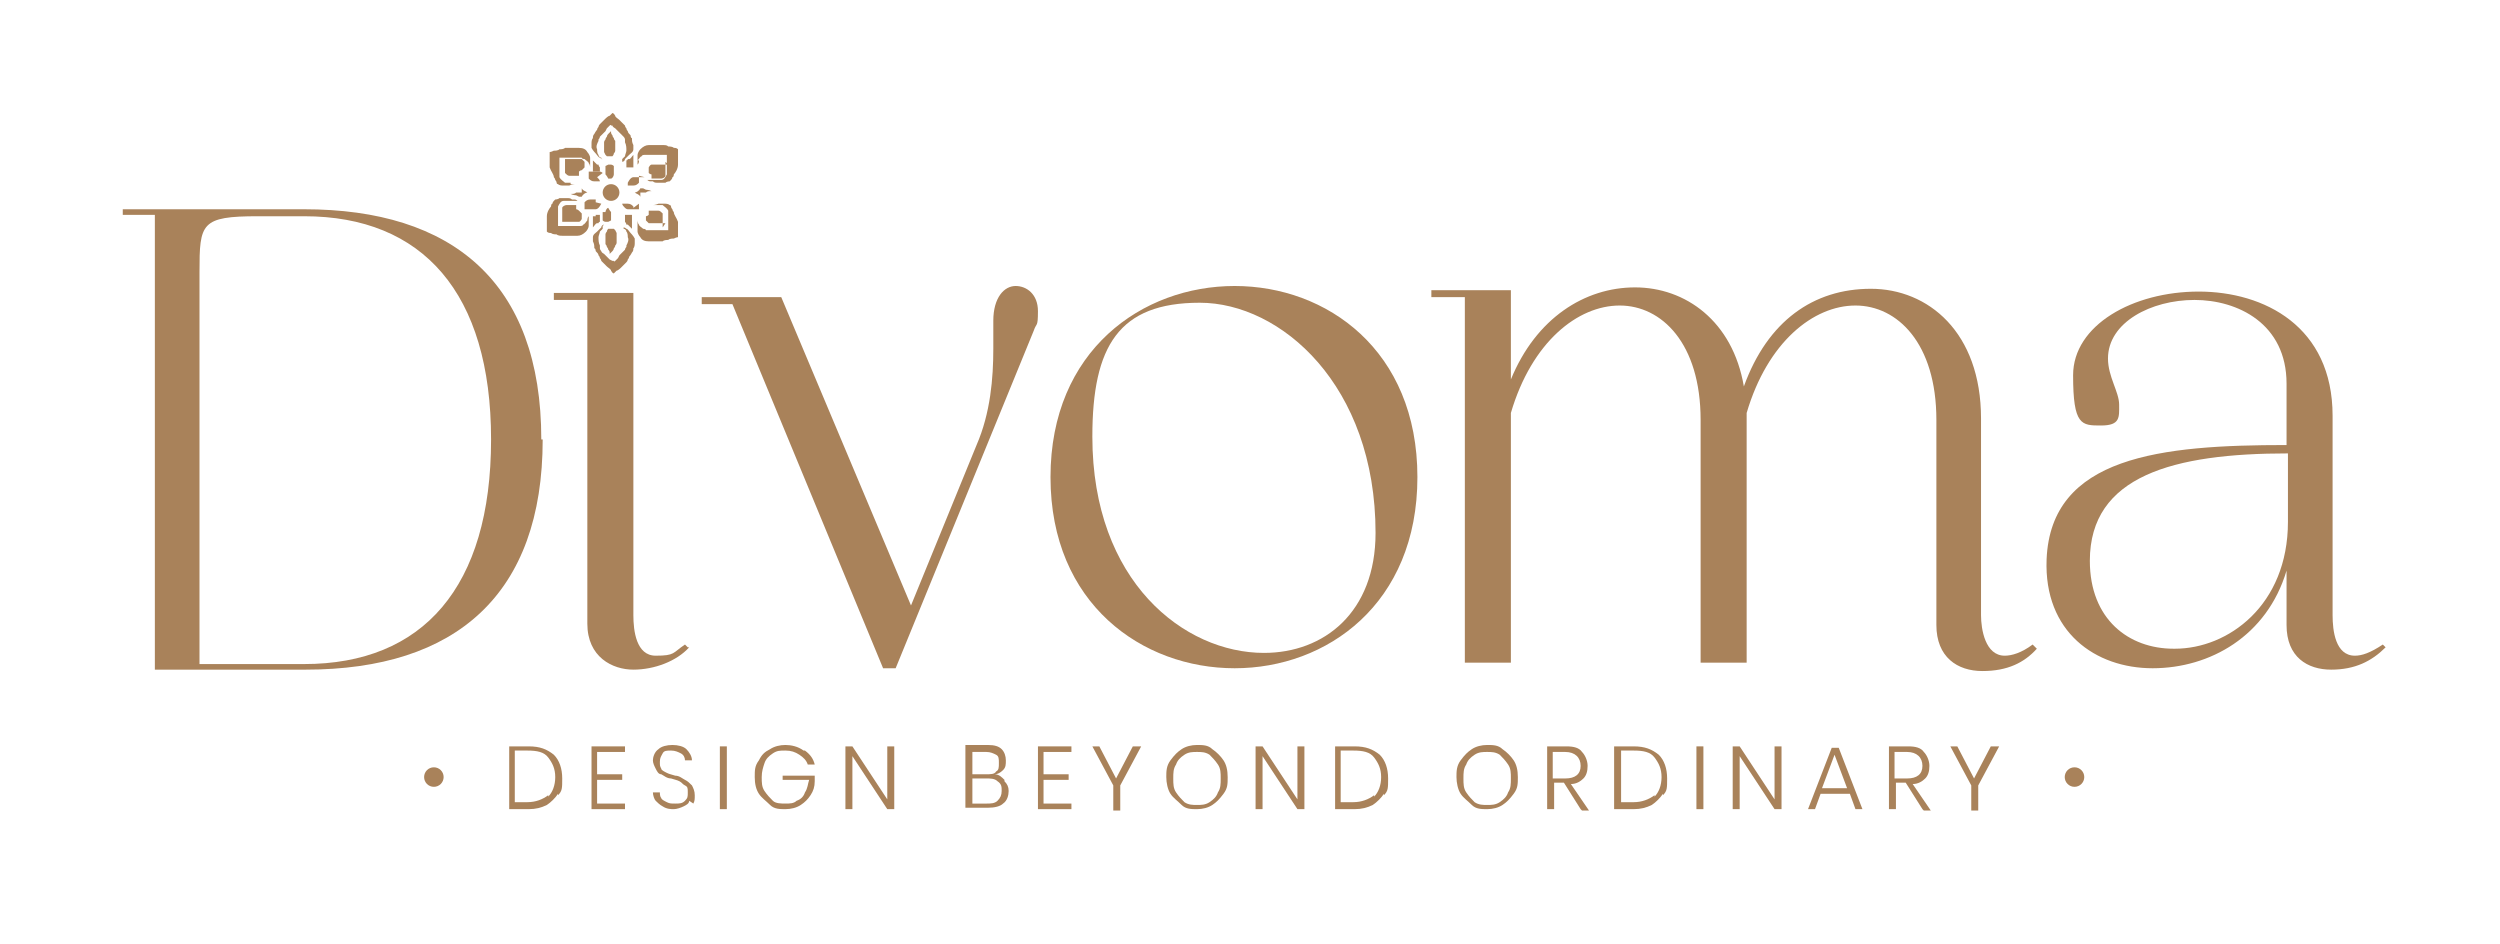 <svg viewBox="0 0 179.2 67.7" version="1.1" xmlns="http://www.w3.org/2000/svg" id="Layer_1">
  
  <defs>
    <style>
      .st0, .st1 {
        fill: #a9825a;
      }

      .st1 {
        fill-rule: evenodd;
      }
    </style>
  </defs>
  <g>
    <g>
      <path d="M35.2,31.5c0-10.5-4.9-16-13.4-16h-3.3c-4.1,0-4.2.5-4.2,4v28.1h7.5c8.5,0,13.4-5.5,13.4-16.1h0ZM38.9,31.5c0,11.1-6.2,16.5-17,16.5h-10.8V15.4h-2.3v-.4h13c10.6,0,17,5.2,17,16.5Z" class="st1"></path>
      <path d="M49.4,46.4c-.9,1-2.5,1.6-4,1.6s-3.3-.9-3.3-3.3v-23.2h-2.4v-.5h5.7v23.1c0,1.1.2,2.9,1.6,2.9s1.2-.2,2.1-.8l.2.2Z" class="st1"></path>
      <path d="M90.6,46.8c4.3,0,8-2.9,8-8.6,0-10.6-6.8-16.5-12.6-16.5s-7.7,3.1-7.7,9.6c0,10.4,6.6,15.5,12.3,15.5h0ZM88.5,20.5c6.6,0,13.1,4.6,13.1,13.7s-6.5,13.7-13.1,13.7-13.2-4.6-13.2-13.7,6.6-13.7,13.2-13.7Z" class="st1"></path>
      <path d="M71.2,23c0-1.7.8-2.5,1.6-2.5s1.6.6,1.6,1.8-.1.8-.3,1.4l-9.9,24.2h-.9l-10.8-26.1h-2.2v-.5h5.7l9.3,22.1,4.7-11.5c1-2.3,1.2-4.8,1.2-6.9s0-1.6,0-2Z" class="st1"></path>
      <path d="M145.7,46.2c-.8.6-1.5.8-2,.8-1.4,0-1.7-1.9-1.7-2.9v-14.1c0-6.2-3.8-9.3-7.9-9.3s-7.4,2.3-9.1,7c-.8-4.7-4.2-7.1-7.8-7.1s-7.1,2.2-8.9,6.6v-6.4h-5.7v.5h2.4v26.2h3.3v-17.9c1.5-5.1,4.8-7.7,7.8-7.7s5.8,2.7,5.8,8.2v17.4h3.3v-17.9c1.5-5.1,4.8-7.7,7.8-7.7s5.8,2.7,5.8,8.2v14.7c0,2.3,1.5,3.3,3.3,3.3s3-.6,3.9-1.6l-.2-.2Z" class="st1"></path>
      <path d="M155.8,46.5c-3.2,0-6-2.1-6-6.3,0-6.1,6-7.7,14.2-7.7v4.9c0,6-4.3,9.1-8.1,9.1h0ZM170.8,46.2c-.9.6-1.5.8-2,.8-1.4,0-1.6-1.8-1.6-2.9v-14.3c0-6.4-4.9-8.9-9.6-8.9s-9,2.4-9,6,.6,3.6,2,3.6,1.3-.6,1.3-1.5-.8-2-.8-3.3c0-2.6,3.1-4.2,6.2-4.2s6.6,1.7,6.6,6v4.4c-9,0-16.9.8-17.2,8.2-.2,5.2,3.5,7.8,7.6,7.8s8.2-2.3,9.6-7v3.9c0,2.3,1.5,3.2,3.2,3.2s2.9-.6,3.9-1.6l-.2-.2Z" class="st1"></path>
    </g>
    <g>
      <path d="M41.1,14.4c0,0-.2,0-.3,0-.2,0-.3,0-.4,0-.2,0-.3.2-.4.4,0,0,0,0,0,.2,0,0,0,.1,0,.2,0,0,0,.2,0,.2,0,0,0,.2,0,.2,0,0,0,.1,0,.2,0,0,0,0,0,.1v.3c0,0,.2,0,.2,0,0,0,.1,0,.2,0,0,0,.1,0,.2,0,0,0,.2,0,.2,0,0,0,.2,0,.2,0h0c0,0,.1,0,.2,0,0,0,.1,0,.1,0,0,0,0,0,0,0h0c.1,0,.2,0,.3,0,0,0,.2,0,.2-.1.1,0,.2-.2.3-.3,0,0,0-.2.1-.3,0,0,0,0,0-.1,0,0,0,0,0,0,0,0,0,0,0-.1,0,0,0,0,0,0,0,0,0,0,0,0,0,0,0,0,0,0,0,0,0,0,0,0,0,0,0,.1,0,.2,0,0,0,.1,0,.1h0s0,0,0,.2c0,0,0,.2,0,.4,0,.1-.1.3-.2.4-.2.2-.4.3-.6.3h0c0,0-.2,0-.3,0-.1,0-.2,0-.4,0-.1,0-.3,0-.4,0-.1,0-.3,0-.4-.1-.1,0-.3,0-.4-.1-.1,0-.2,0-.3-.1,0,0,0-.1,0-.3,0-.1,0-.3,0-.4,0,0,0-.1,0-.2h0c0,0,0-.2,0-.2,0-.3.2-.6.3-.7,0,0,0-.2.1-.2h0c0,0,0,0,0,0,0,0,0-.1.1-.2,0,0,0,0,.1-.1,0,0,.2,0,.3-.1.2,0,.4,0,.5,0,.2,0,.3,0,.4.1,0,0,.1,0,.1,0h.1c0,0,.1,0,.2.1,0,0,0,0,0,0,0,0,0,0,0,0,0,0,0,0,0,0,0,0,0,0,0,0,0,0-.2,0-.2,0,0,0,0,0-.1,0Z" class="st0"></path>
      <path d="M41.7,15.3s0,0,0,0c0,0,0,.1,0,.2,0,0,0,0,0,0h0s0,0,0,0c0,0,0,.1,0,.2,0,0-.1.2-.2.2,0,0,0,0-.1,0,0,0-.1,0-.2,0s0,0,0,0c0,0,0,0-.1,0,0,0-.1,0-.2,0h0c0,0-.1,0-.2,0,0,0-.2,0-.2,0,0,0-.1,0-.2,0,0,0,0,0,0,0,0,0,0,0,0,0,0,0,0-.1,0-.2,0,0,0-.1,0-.2,0,0,0-.1,0-.2,0,0,0-.1,0-.2,0,0,0-.2,0-.2,0-.1.2-.2.3-.2,0,0,.2,0,.3,0,0,0,.1,0,.2,0,0,0,0,0,0,0h0s.1,0,.2,0c0,0,0,0,0,0,0,0,0,.1,0,.2h0c0,0,0,.1,0,.1,0,0,.1,0,.2.1Z" class="st0"></path>
      <path d="M42.7,15.4c0,0,.1,0,.2,0,0,0,0,0,.1,0,0,0,0,0,0,.1,0,.1,0,.3,0,.4,0,0,0,0,0,0,0,0,0,0,0,0,0,0-.1,0-.1.1h0c0,0,0,0,0,0,0,0,0,0-.1,0-.1,0-.2.2-.3.3,0-.2,0-.3,0-.4,0,0,0-.2,0-.2,0,0,0,0,0,0,0,0,0-.1,0-.2,0,0,0,0,0,0,0,0,0,0,0,0,0,0,.1,0,.2,0Z" class="st0"></path>
      <path d="M43.2,16.2s0,0,0,0c0,0,0,0,0,0s0,0,0,0c0,0,0,0,0,0,0,0,0,0,0,.1h0c0,0,0,0,0,.1,0,0-.1.1-.2.2,0,.1-.1.3-.1.4,0,.2,0,.4.1.6h0c0,0,0,.1,0,.2,0,0,0,.1.1.2,0,0,0,.1.2.2,0,0,.1.1.2.2l.2.2c0,0,.2.1.2.1h.1c0,.1.1,0,.1,0,0,0,0,0,.2-.2h0c0,0,.1-.2.1-.2,0,0,.1-.1.2-.2,0,0,.1-.1.2-.2,0,0,0-.1.1-.2,0,0,0,0,0-.1h0c.1-.2.2-.4.1-.6,0-.1,0-.3-.1-.4,0-.1-.1-.2-.2-.2,0,0,0,0,0,0h0c0,0,0-.1,0-.1,0,0,0,0,0,0,0,0,0,0,0,0,0,0,0,0,0,0,0,0,0,0,0,0,0,0,.1,0,.2.1h0c0,0,0,0,0,0,0,0,0,0,0,0,0,0,0,0,0,0,.1,0,.2.2.3.3,0,0,.2.2.3.4,0,0,0,.2,0,.3,0,.1,0,.3-.1.4h0c0,.1,0,.2-.1.3,0,0-.1.2-.2.3,0,0,0,.1-.1.2,0,0,0,.1-.1.2,0,0-.1.1-.2.2,0,0-.1.1-.2.2,0,0-.2.2-.3.2h0c0,0-.1.1-.2.2h0s0,0,0,0c0,0-.1,0-.2-.2h0c0-.1-.2-.2-.3-.3,0,0-.1-.1-.2-.2,0,0-.1-.1-.2-.2,0,0,0-.1-.1-.2h0c0,0,0-.1-.1-.2,0-.1-.1-.2-.2-.3,0,0,0-.2-.1-.2h0c0-.2,0-.3-.1-.5,0-.1,0-.2,0-.3,0-.2.2-.3.3-.4,0,0,.2-.2.3-.3,0,0,0,0,0,0,0,0,0,0,0,0h0c0-.1.1-.2.2-.2Z" class="st0"></path>
      <path d="M43.8,18.2h-.1c0-.2,0-.2-.1-.3,0,0,0-.1-.1-.2,0,0,0-.1-.1-.2,0,0,0,0,0-.1h0c0-.2,0-.3,0-.4,0,0,0-.2,0-.2,0,0,0-.1.1-.2,0,0,0,0,0,0h0c0,0,0-.1.1-.2,0,0,0,0,0,0,0,0,.1,0,.2,0h0s0,0,0,0c0,0,.1,0,.2,0,0,0,0,0,0,0,0,0,0,0,.1.1h0s0,0,0,0c0,0,0,0,0,0,0,0,0,0,.1.2,0,0,0,.2,0,.2,0,.1,0,.2,0,.3h0c0,0,0,.1,0,.2,0,0,0,.1-.1.2,0,0,0,.1-.1.2,0,0,0,.1-.1.2l-.2.2s0,0,0,0c0,0,0,0,0,0h0Z" class="st0"></path>
      <path d="M45.3,16c0,0,0,.2,0,.4,0,0-.2-.2-.3-.3,0,0,0,0-.1,0,0,0,0,0,0,0h0c0,0,0-.1-.1-.2,0,0,0,0,0,0,0,0,0,0,0,0,0-.1,0-.2,0-.4,0,0,0,0,0-.1,0,0,0,0,.1,0,0,0,.1,0,.2,0,0,0,.1,0,.2,0,0,0,0,0,0,0,0,0,0,0,0,0,0,0,0,.1,0,.2,0,0,0,0,0,0,0,0,0,0,0,.2Z" class="st0"></path>
      <path d="M47.7,16s0,0,0,0c0,0,0,0,0,0,0,0-.1,0-.2,0,0,0-.2,0-.2,0,0,0-.1,0-.2,0h0c0,0-.1,0-.2,0,0,0-.1,0-.1,0,0,0,0,0,0,0,0,0-.1,0-.2,0,0,0,0,0-.1,0,0,0-.1-.1-.2-.2,0,0,0-.2,0-.2,0,0,0,0,0,0h0s0,0,0,0c0,0,0,0,0-.1,0,0,0,0,0,0,0,0,.1,0,.2-.1h0s0-.1,0-.1c0,0,0-.1,0-.2,0,0,0,0,0,0,.1,0,.2,0,.2,0h0s0,0,0,0c0,0,.1,0,.2,0,0,0,.2,0,.3,0,.1,0,.2.1.3.2,0,0,0,0,0,.2,0,0,0,.1,0,.2,0,0,0,.1,0,.2,0,0,0,.1,0,.2,0,0,0,.1,0,.2Z" class="st0"></path>
      <path d="M45.7,15.8c0,0,0,.2.1.3,0,.1.2.2.3.3,0,0,.2,0,.2.1,0,0,.2,0,.3,0h0s0,0,0,0c0,0,0,0,.1,0,0,0,.2,0,.2,0h0c0,0,.1,0,.2,0,0,0,.2,0,.2,0,0,0,.2,0,.2,0,0,0,.1,0,.2,0h.2c0,0,0-.3,0-.3,0,0,0,0,0-.1,0,0,0-.1,0-.2,0,0,0-.2,0-.2,0,0,0-.2,0-.2,0,0,0-.1,0-.2,0-.1,0-.2,0-.2-.1-.2-.3-.3-.4-.4-.1,0-.3,0-.4,0,0,0-.2,0-.3,0,0,0,0,0-.1,0,0,0-.1,0-.2,0,0,0,0,0,0,0,0,0,0,0,0,0,0,0,0,0,0,0,0,0,0,0,0,0,0,0,.1,0,.2,0h0s0,0,0,0c0,0,0,0,.1,0,0,0,.2,0,.4-.1.1,0,.3,0,.5,0,0,0,.2,0,.3.1,0,0,.1,0,.1.1,0,0,0,.1.1.2,0,0,0,0,0,0h0c0,0,0,.1.1.2,0,.2.2.4.3.7,0,0,0,.1,0,.2h0c0,0,0,.2,0,.2,0,.1,0,.3,0,.4,0,.1,0,.2,0,.3,0,0-.1,0-.3.1-.1,0-.3,0-.4.1-.1,0-.3,0-.4.1-.2,0-.3,0-.4,0-.1,0-.3,0-.4,0,0,0-.2,0-.2,0h0c-.3,0-.5-.1-.6-.3-.1-.1-.2-.3-.2-.4,0-.2,0-.3,0-.4,0,0,0-.2,0-.2h0s0,0,0-.1c0,0,0-.1,0-.2,0,0,0,0,0,0,0,0,0,0,0,0,0,0,0,0,0,0,0,0,0,0,0,0,0,0,0,0,0,.1,0,0,0,0,0,0,0,0,0,0,0,.1Z" class="st0"></path>
      <path d="M45.8,11.5c0,.1,0,.2-.1.3,0,0,0,0,0,.1,0,0,0,0,0,0,0,0,0,0,0,.1,0,0,0,0,0,0,0,0,0,0,0,0,0,0,0,0,0,0,0,0,0,0,0,0,0,0,0-.1,0-.2,0,0,0-.1,0-.1h0s0,0,0-.2c0,0,0-.2,0-.4,0-.1.1-.3.2-.4.2-.2.4-.3.6-.3h0c0,0,.2,0,.2,0h0c.1,0,.2,0,.4,0,.1,0,.3,0,.4,0,.2,0,.3,0,.4.1.1,0,.3,0,.4.1.1,0,.2,0,.3.1,0,0,0,.1,0,.3,0,.1,0,.3,0,.4,0,0,0,.1,0,.2h0c0,0,0,.2,0,.2,0,.3-.2.6-.3.7,0,0,0,.2-.1.2h0c0,0,0,0,0,0,0,0,0,.1-.1.2,0,0,0,0-.1.1,0,0-.2,0-.3.1-.2,0-.4,0-.5,0-.2,0-.3,0-.4-.1,0,0-.1,0-.1,0h-.1c0,0-.1,0-.2-.1,0,0,0,0,0,0,0,0,0,0,0,0,0,0,0,0,0,0,0,0,0,0,0,0,0,0,.2,0,.2,0,0,0,0,0,.1,0,0,0,.2,0,.3,0h0c.1,0,.3,0,.4,0,.2,0,.3-.2.4-.4,0,0,0,0,0-.2,0,0,0-.1,0-.2,0,0,0-.2,0-.2,0,0,0-.2,0-.2,0,0,0-.2,0-.2,0,0,0,0,0-.1v-.3c0,0-.2,0-.2,0,0,0-.1,0-.2,0,0,0-.1,0-.2,0,0,0-.2,0-.2,0,0,0-.2,0-.2,0h0c0,0-.1,0-.2,0,0,0-.1,0-.1,0,0,0,0,0,0,0-.1,0-.2,0-.3,0,0,0-.2,0-.2.1-.1,0-.2.2-.3.3Z" class="st0"></path>
      <path d="M47.7,11.6s0,0,0,0c0,0,0,.1,0,.2,0,0,0,.2,0,.2,0,0,0,.1,0,.2,0,0,0,.1,0,.2,0,0,0,.2,0,.2,0,.1-.2.2-.3.2,0,0-.2,0-.3,0,0,0-.2,0-.2,0,0,0,0,0,0,0h0s-.1,0-.2,0c0,0,0,0,0,0,0,0,0-.1,0-.2h0c0,0,0-.1,0-.1,0,0-.1,0-.2-.1,0,0,0,0,0,0,0,0,0-.1,0-.2,0,0,0,0,0,0h0s0,0,0,0c0,0,0-.1,0-.2,0,0,.1-.2.2-.2,0,0,0,0,.1,0,0,0,.1,0,.2,0,0,0,0,0,0,0,0,0,0,0,.1,0,0,0,.1,0,.2,0h0c0,0,.1,0,.2,0,0,0,.2,0,.2,0,0,0,.1,0,.2,0,0,0,0,0,0,0Z" class="st0"></path>
      <path d="M45.9,14.1c-.1-.2-.3-.2-.4-.3.1,0,.3-.1.4-.3,0,0,0,0,0,0,0,0,0,0,0,0,0,0,.1,0,.2,0h0s0,0,.2.1c0,0,.2,0,.4.1-.2,0-.3,0-.4.1,0,0-.2,0-.2,0h0c0,0-.1,0-.2,0,0,0,0,0,0,0,0,0,0,0,0,0Z" class="st0"></path>
      <path d="M45.8,12.6c0,.1,0,.2,0,.4,0,0,0,0,0,0,0,0,0,0,0,0,0,0,0,0,0,.1-.1.1-.2.2-.4.2-.2,0-.3,0-.4,0h0s0,0,0,0c0,0,0,0,0,0h0c0-.1,0-.1,0-.1,0,0,0,0,0,0h0s0,0,0,0c0,0,0,0,0,0h0c0,0,0,0,0-.1,0,0,0,0,0,0,0,0,.1-.2.2-.3,0,0,.1-.1.2-.1,0,0,0,0,.1,0,0,0,0,0,.1,0,0,0,0,0,.1,0,0,0,.1,0,.2,0,0,0,.1,0,.2,0,0,0,0,0,.1,0Z" class="st0"></path>
      <path d="M45.8,14.6c0,.1,0,.2,0,.4,0,0,0,0-.1,0,0,0-.1,0-.2,0,0,0-.1,0-.2,0,0,0,0,0-.1,0,0,0,0,0-.1,0,0,0,0,0-.1,0,0,0-.1,0-.2-.1-.1-.1-.2-.2-.2-.3,0,0,0,0,0,0,0,0,0,0,0,0h0s0,0,0,0c0,0,0,0,0,0,0,0,0,0,0,0h0s0,0,0,0c0,0,0,0,0,0h0s0,0,0,0c0,0,0,0,0,0,0,0,0,0,0,0h0c0,0,.2,0,.4,0,.2,0,.3.1.4.2,0,0,0,0,0,.1,0,0,0,0,0,0,0,0,0,0,0,0Z" class="st0"></path>
      <path d="M43.4,15.2c0-.1.1-.3.2-.3,0,0,0,0,0,0,0,0,0,0,0,0h0s0,0,0,0c0,0,0,0,0,0,0,0,0,0,0,0h0s0,0,0,0c0,0,0,0,0,0,0,0,0,0,0,0,0,0,0,0,0,0h0s0,0,0,0c0,0,0,0,0,0,0,0,.1.2.2.3,0,0,0,.1,0,.2,0,0,0,.2,0,.2,0,0,0,0,0,.1,0,0,0,0,0,.1,0,0,0,0-.2.1,0,0,0,0-.1,0,0,0,0,0-.1,0,0,0-.1,0-.2-.1,0,0,0,0,0-.1,0,0,0,0,0-.1,0,0,0-.2,0-.2,0,0,0-.1,0-.2Z" class="st0"></path>
      <path d="M41.7,13.5c.1.2.3.2.4.3-.1,0-.3.1-.4.3,0,0,0,0,0,0,0,0,0,0,0,0,0,0-.1,0-.2,0h0s0,0-.2-.1c0,0-.2,0-.4-.1.2,0,.3,0,.4-.1,0,0,.2,0,.2,0h0c0,0,.1,0,.2,0,0,0,0,0,0,0,0,0,0,0,0,0Z" class="st0"></path>
      <path d="M43.1,14.6c0,0-.1.2-.2.3,0,0-.1.1-.2.1,0,0,0,0-.1,0,0,0,0,0-.1,0,0,0,0,0-.1,0,0,0-.1,0-.2,0,0,0-.1,0-.2,0,0,0,0,0-.1,0,0-.1,0-.2,0-.4,0,0,0,0,0,0,0,0,0,0,0,0,0,0,0,0,0-.1.1-.1.2-.2.4-.2.2,0,.3,0,.4,0h0s0,0,0,0c0,0,0,0,0,0h0c0,.1,0,.1,0,.1,0,0,0,0,0,0h0s0,0,0,0c0,0,0,0,0,0h0c0,0,0,0,0,.1,0,0,0,0,0,0Z" class="st0"></path>
      <path d="M43,11.8c0,.1,0,.2,0,.4,0,0,0,0,0,.1,0,0,0,0-.1,0,0,0-.1,0-.2,0,0,0-.1,0-.2,0,0,0,0,0,0,0,0,0,0,0,0,0,0,0,0-.1,0-.2,0,0,0,0,0,0,0,0,0,0,0-.2,0,0,0-.2,0-.4,0,0,.2.2.3.3,0,0,0,0,.1,0,0,0,0,0,0,0h0c0,0,0,.1.1.2,0,0,0,0,0,0,0,0,0,0,0,0Z" class="st0"></path>
      <path d="M45.4,11.2c0,.2,0,.3,0,.4,0,0,0,.2,0,.2,0,0,0,0,0,0,0,0,0,.1,0,.2,0,0,0,0,0,0,0,0,0,0,0,0,0,0-.1,0-.2,0,0,0-.1,0-.2,0,0,0,0,0-.1,0,0,0,0,0,0-.1,0-.1,0-.3,0-.4,0,0,0,0,0,0,0,0,0,0,0,0,0,0,.1,0,.1-.1h0c0,0,0,0,0,0,0,0,0,0,.1,0,.1,0,.2-.2.3-.3Z" class="st0"></path>
      <path d="M43.6,12.8c0,0-.1-.2-.2-.3,0,0,0-.1,0-.2,0,0,0-.2,0-.2,0,0,0,0,0-.1,0,0,0,0,0-.1,0,0,0,0,.2-.1,0,0,0,0,.1,0,0,0,0,0,.1,0,0,0,.1,0,.2.1,0,0,0,0,0,.1,0,0,0,0,0,.1,0,0,0,.2,0,.2,0,0,0,.1,0,.2,0,.1-.1.3-.2.3,0,0,0,0,0,0,0,0,0,0,0,0h0s0,0,0,0c0,0,0,0,0,0,0,0,0,0,0,0h0s0,0,0,0c0,0,0,0,0,0,0,0,0,0,0,0,0,0,0,0,0,0h0s0,0,0,0c0,0,0,0,0,0Z" class="st0"></path>
      <path d="M42.8,12.7c.1.1.2.2.2.3,0,0,0,0,0,0,0,0,0,0,0,0h0s0,0,0,0c0,0,0,0,0,0,0,0,0,0,0,0h0s0,0,0,0c0,0,0,0,0,0h0s0,0,0,0c0,0,0,0,0,0,0,0,0,0,0,0h0c0,0-.2,0-.4,0-.2,0-.3-.1-.4-.2,0,0,0,0,0-.1,0,0,0,0,0,0,0,0,0,0,0,0,0-.1,0-.2,0-.4,0,0,0,0,.1,0,0,0,.1,0,.2,0,0,0,.1,0,.2,0,0,0,0,0,.1,0,0,0,0,0,.1,0,0,0,0,0,.1,0,0,0,.1,0,.2.1Z" class="st0"></path>
      <path d="M41.7,12.2s0,0,0,0c0,0-.1,0-.2.1h0s0,.1,0,.1c0,0,0,.1,0,.2,0,0,0,0,0,0-.1,0-.2,0-.2,0h0s0,0,0,0c0,0-.1,0-.2,0,0,0-.2,0-.3,0-.1,0-.2-.1-.3-.2,0,0,0,0,0-.2,0,0,0,0,0-.2,0,0,0-.1,0-.2,0,0,0-.2,0-.2,0,0,0-.1,0-.2,0,0,0,0,0,0,0,0,0,0,0,0,0,0,.1,0,.2,0,0,0,.2,0,.2,0,0,0,.1,0,.2,0h0c0,0,.1,0,.2,0,0,0,.1,0,.1,0,0,0,0,0,0,0,0,0,.1,0,.2,0,0,0,0,0,.1,0,0,0,.1.1.2.2,0,0,0,.2,0,.2,0,0,0,0,0,0h0s0,0,0,0c0,0,0,0,0,.2Z" class="st0"></path>
      <path d="M40.9,13.2c0,0,.2,0,.3,0,0,0,0,0,.1,0,0,0,.1,0,.2,0,0,0,0,0,0,0,0,0,0,0,0,0,0,0,0,0,0,0,0,0,0,0,0,0,0,0-.1,0-.2,0h0s0,0,0,0c0,0,0,0-.1,0,0,0-.2,0-.4.1-.1,0-.3,0-.5,0,0,0-.2,0-.3-.1,0,0-.1,0-.1-.1,0,0,0-.1-.1-.2,0,0,0,0,0,0h0c0,0,0-.1-.1-.2,0-.2-.2-.4-.3-.7,0,0,0-.1,0-.2h0c0,0,0-.2,0-.2,0-.1,0-.3,0-.4,0-.1,0-.2,0-.3,0,0,.1,0,.3-.1.1,0,.3,0,.4-.1.1,0,.3,0,.4-.1.2,0,.3,0,.4,0,.1,0,.3,0,.4,0,0,0,.2,0,.2,0h0c.3,0,.5.1.6.3.1.1.2.3.2.4,0,.2,0,.3,0,.4,0,0,0,.2,0,.2h0s0,0,0,.1c0,0,0,.1,0,.2,0,0,0,0,0,0,0,0,0,0,0,0,0,0,0,0,0,0,0,0,0,0,0,0,0,0,0,0,0-.1,0,0,0,0,0,0,0,0,0,0,0-.1,0,0,0-.2-.1-.3,0-.1-.2-.2-.3-.3,0,0-.2,0-.2-.1,0,0-.2,0-.3,0h0s0,0,0,0c0,0,0,0-.1,0,0,0-.2,0-.2,0h0c0,0-.1,0-.2,0,0,0-.2,0-.2,0,0,0-.2,0-.2,0,0,0-.1,0-.2,0h-.2c0,0,0,.3,0,.3,0,0,0,0,0,.1,0,0,0,.1,0,.2,0,0,0,.2,0,.2,0,0,0,.2,0,.2,0,0,0,.1,0,.2,0,.1,0,.2,0,.2.1.2.3.3.4.4.1,0,.2,0,.4,0h0Z" class="st0"></path>
      <path d="M43.2,11.4s0,0,0,0c0,0,0,0,0,0,0,0,0,0,0,0,0,0,0,0,0,0,0,0-.1,0-.2-.1h0c0,0,0,0,0,0,0,0,0,0,0,0,0,0,0,0,0,0-.1,0-.2-.2-.3-.3,0,0-.2-.2-.3-.4,0,0,0-.2,0-.3,0-.1,0-.3.1-.4h0c0-.1,0-.2.1-.3,0,0,.1-.2.2-.3,0,0,0-.1.1-.2h0c0,0,0-.1.1-.2,0,0,.1-.1.2-.2,0,0,.1-.1.2-.2,0,0,.2-.2.3-.2h0c0,0,.1-.1.2-.2h0s0,0,0,0c0,0,.1,0,.2.2h0c0,.1.2.2.3.3,0,0,.1.1.2.2,0,0,.1.1.2.2,0,0,0,.1.1.2,0,0,0,.1.1.2,0,.1.1.2.2.3,0,0,0,.2.1.2h0c0,.2,0,.3.1.5,0,.1,0,.2,0,.3,0,.2-.2.3-.3.4,0,0-.2.2-.3.3,0,0,0,0,0,0,0,0,0,0,0,0h0c0,.1-.1.2-.2.2,0,0,0,0,0,0,0,0,0,0,0,0,0,0,0,0,0,0,0,0,0,0,0,0,0,0,0,0,0-.1h0c0,0,0,0,0-.1,0,0,.1-.1.2-.2,0-.1.1-.3.1-.4,0-.2,0-.4-.1-.6h0c0,0,0-.1,0-.2,0,0,0-.1-.1-.2,0,0-.1-.1-.2-.2,0,0-.1-.1-.2-.2l-.2-.2c0,0-.2-.1-.2-.2h-.1c0-.1-.1,0-.1,0,0,0,0,0-.2.2h0c0,0-.1.2-.1.2,0,0-.1.1-.2.2,0,0-.1.1-.2.2,0,0,0,.1-.1.2,0,0,0,0,0,.1h0c-.1.2-.2.4-.1.6,0,.1,0,.3.1.4,0,.1.1.2.2.2,0,0,0,0,0,0h0c0,0,0,.1,0,.1Z" class="st0"></path>
      <path d="M43.8,9.3s0,0,0,0c0,0,0,0,0,0h0c0,0,0,.2,0,.2,0,0,0,.1.1.2,0,0,0,.1.1.2,0,0,0,.1.1.2,0,0,0,0,0,.1h0c0,.2,0,.3,0,.4,0,0,0,.2,0,.2,0,0,0,.1-.1.2,0,0,0,0,0,0h0c0,0,0,.1-.1.2,0,0,0,0,0,0,0,0-.1,0-.2,0h0s0,0,0,0c0,0-.1,0-.2,0,0,0,0,0,0,0,0,0,0,0-.1-.1h0s0,0,0,0c0,0,0,0,0,0,0,0,0,0-.1-.2,0,0,0-.2,0-.2,0-.1,0-.2,0-.3h0c0,0,0-.1,0-.2,0,0,0-.1.1-.2,0,0,0-.1.1-.2,0,0,0-.1.1-.2l.2-.2Z" class="st0"></path>
      <circle r=".6" cy="13.8" cx="43.8" class="st0"></circle>
    </g>
  </g>
  <g>
    <g>
      <path d="M40,56.9c-.2.3-.5.6-.8.8-.4.2-.8.3-1.3.3h-1.4v-4.5h1.4c.8,0,1.3.2,1.8.6.4.4.6,1,.6,1.7s0,.9-.3,1.2ZM39.3,57.1c.3-.3.5-.8.5-1.4s-.2-1-.5-1.4-.8-.5-1.5-.5h-.9v3.7h.9c.6,0,1.1-.2,1.5-.5Z" class="st0"></path>
      <path d="M42.8,53.8v1.7h1.8v.4h-1.8v1.7h2v.4h-2.4v-4.5h2.4v.4h-2Z" class="st0"></path>
      <path d="M49.4,57.4c0,.2-.2.3-.4.4-.2.1-.5.2-.7.2s-.5,0-.8-.2c-.2-.1-.4-.3-.5-.4s-.2-.4-.2-.6h.5c0,.1,0,.3.1.4,0,.1.2.2.4.3s.3.1.6.1.5,0,.7-.2c.2-.2.2-.3.2-.6s0-.4-.2-.5-.2-.2-.4-.3-.3-.1-.6-.2c-.3,0-.5-.2-.7-.3-.2,0-.3-.2-.4-.4-.1-.2-.2-.4-.2-.6s.1-.6.4-.8c.2-.2.6-.3,1-.3s.8.1,1,.3c.2.2.4.5.4.8h-.5c0-.2-.1-.4-.3-.5s-.4-.2-.7-.2-.5,0-.6.2-.2.3-.2.6,0,.3.1.5c0,.1.2.2.4.3s.3.1.6.2c.3,0,.5.2.7.3s.3.2.5.4c.1.2.2.4.2.7s0,.4-.1.6Z" class="st0"></path>
      <path d="M52.1,53.5v4.5h-.5v-4.5h.5Z" class="st0"></path>
      <path d="M57.7,53.8c.4.3.6.6.7,1h-.5c-.1-.3-.3-.5-.6-.7-.3-.2-.6-.3-1-.3s-.6,0-.9.2c-.3.2-.5.4-.6.7-.1.3-.2.6-.2,1s0,.7.2,1c.2.3.4.5.6.7s.6.2.9.2.6,0,.8-.2c.3-.1.5-.3.6-.6.2-.3.2-.6.3-.9h-1.9v-.3h2.3v.4c0,.4-.1.7-.3,1-.2.3-.4.5-.7.7s-.7.3-1.1.3-.8,0-1.1-.3-.6-.5-.8-.8c-.2-.3-.3-.7-.3-1.2s0-.8.3-1.2c.2-.4.4-.6.8-.8.3-.2.7-.3,1.1-.3s.9.1,1.3.4Z" class="st0"></path>
      <path d="M64.1,58h-.5l-2.5-3.8v3.8h-.5v-4.5h.5l2.5,3.8v-3.8h.5v4.5Z" class="st0"></path>
      <path d="M72,56c.2.2.3.4.3.7s-.1.7-.4.9c-.2.2-.6.3-1.1.3h-1.6v-4.5h1.6c.5,0,.8.1,1,.3.2.2.3.5.3.8s0,.5-.2.7c-.2.2-.4.3-.6.3.3,0,.5.2.7.4ZM69.7,55.5h1c.3,0,.6,0,.7-.2.2-.1.2-.3.2-.6s0-.5-.2-.6c-.2-.1-.4-.2-.7-.2h-1v1.6ZM71.5,57.4c.2-.2.3-.4.3-.7s0-.5-.3-.7c-.2-.2-.5-.2-.8-.2h-1v1.8h1c.3,0,.6,0,.8-.2Z" class="st0"></path>
      <path d="M74.8,53.8v1.7h1.8v.4h-1.8v1.7h2v.4h-2.4v-4.5h2.4v.4h-2Z" class="st0"></path>
      <path d="M81.8,53.5l-1.5,2.8v1.8h-.5v-1.8l-1.5-2.8h.5l1.2,2.3,1.2-2.3h.5Z" class="st0"></path>
      <path d="M86.9,53.7c.3.2.6.5.8.8s.3.7.3,1.2,0,.8-.3,1.2-.5.6-.8.8c-.3.2-.7.3-1.1.3s-.8,0-1.1-.3-.6-.5-.8-.8-.3-.8-.3-1.2,0-.8.3-1.2.5-.6.8-.8.7-.3,1.1-.3.8,0,1.1.3ZM84.9,54.1c-.3.2-.5.4-.6.7-.2.3-.2.6-.2,1s0,.7.2,1c.2.3.4.5.6.7.3.2.6.2.9.2s.6,0,.9-.2c.3-.2.5-.4.6-.7.2-.3.2-.6.2-1s0-.7-.2-1c-.2-.3-.4-.5-.6-.7-.3-.2-.6-.2-.9-.2s-.6,0-.9.2Z" class="st0"></path>
      <path d="M93.5,58h-.5l-2.5-3.8v3.8h-.5v-4.5h.5l2.5,3.8v-3.8h.5v4.5Z" class="st0"></path>
      <path d="M99.2,56.9c-.2.3-.5.6-.8.8-.4.2-.8.3-1.3.3h-1.4v-4.5h1.4c.8,0,1.3.2,1.8.6.4.4.6,1,.6,1.7s0,.9-.3,1.2ZM98.5,57.1c.3-.3.5-.8.5-1.4s-.2-1-.5-1.4-.8-.5-1.5-.5h-.9v3.7h.9c.6,0,1.1-.2,1.5-.5Z" class="st0"></path>
      <path d="M107.7,53.7c.3.2.6.5.8.8s.3.7.3,1.2,0,.8-.3,1.2-.5.6-.8.8c-.3.2-.7.3-1.1.3s-.8,0-1.1-.3-.6-.5-.8-.8-.3-.8-.3-1.2,0-.8.3-1.2.5-.6.8-.8.7-.3,1.1-.3.8,0,1.1.3ZM105.7,54.1c-.3.2-.5.4-.6.7-.2.3-.2.6-.2,1s0,.7.2,1c.2.3.4.5.6.7.3.2.6.2.9.2s.6,0,.9-.2c.3-.2.5-.4.6-.7.2-.3.2-.6.2-1s0-.7-.2-1c-.2-.3-.4-.5-.6-.7-.3-.2-.6-.2-.9-.2s-.6,0-.9.2Z" class="st0"></path>
      <path d="M113.3,58l-1.2-1.9h-.7v1.9h-.5v-4.5h1.4c.5,0,.9.1,1.1.4.2.2.4.6.4,1s-.1.7-.3.9-.5.4-.9.4l1.3,1.9h-.5ZM111.3,55.8h.9c.7,0,1.1-.3,1.1-.9s-.4-1-1.1-1h-.9v1.9Z" class="st0"></path>
      <path d="M119.2,56.9c-.2.3-.5.6-.8.8-.4.2-.8.3-1.3.3h-1.4v-4.5h1.4c.8,0,1.3.2,1.8.6.4.4.6,1,.6,1.7s0,.9-.3,1.2ZM118.6,57.1c.3-.3.5-.8.5-1.4s-.2-1-.5-1.4-.8-.5-1.5-.5h-.9v3.7h.9c.6,0,1.1-.2,1.5-.5Z" class="st0"></path>
      <path d="M122.1,53.5v4.5h-.5v-4.5h.5Z" class="st0"></path>
      <path d="M127.7,58h-.5l-2.5-3.8v3.8h-.5v-4.5h.5l2.5,3.8v-3.8h.5v4.5Z" class="st0"></path>
      <path d="M132.6,56.9h-2.1l-.4,1.1h-.5l1.7-4.4h.5l1.7,4.4h-.5l-.4-1.1ZM132.4,56.5l-.9-2.4-.9,2.4h1.8Z" class="st0"></path>
      <path d="M137.8,58l-1.2-1.9h-.7v1.9h-.5v-4.5h1.4c.5,0,.9.1,1.1.4.2.2.4.6.4,1s-.1.7-.3.9-.5.4-.9.4l1.3,1.9h-.5ZM135.8,55.8h.9c.7,0,1.1-.3,1.1-.9s-.4-1-1.1-1h-.9v1.9Z" class="st0"></path>
      <path d="M143.3,53.5l-1.5,2.8v1.8h-.5v-1.8l-1.5-2.8h.5l1.2,2.3,1.2-2.3h.5Z" class="st0"></path>
    </g>
    <circle r=".7" cy="55.7" cx="31.1" class="st0"></circle>
    <circle r=".7" cy="55.7" cx="148.7" class="st0"></circle>
  </g>
</svg>